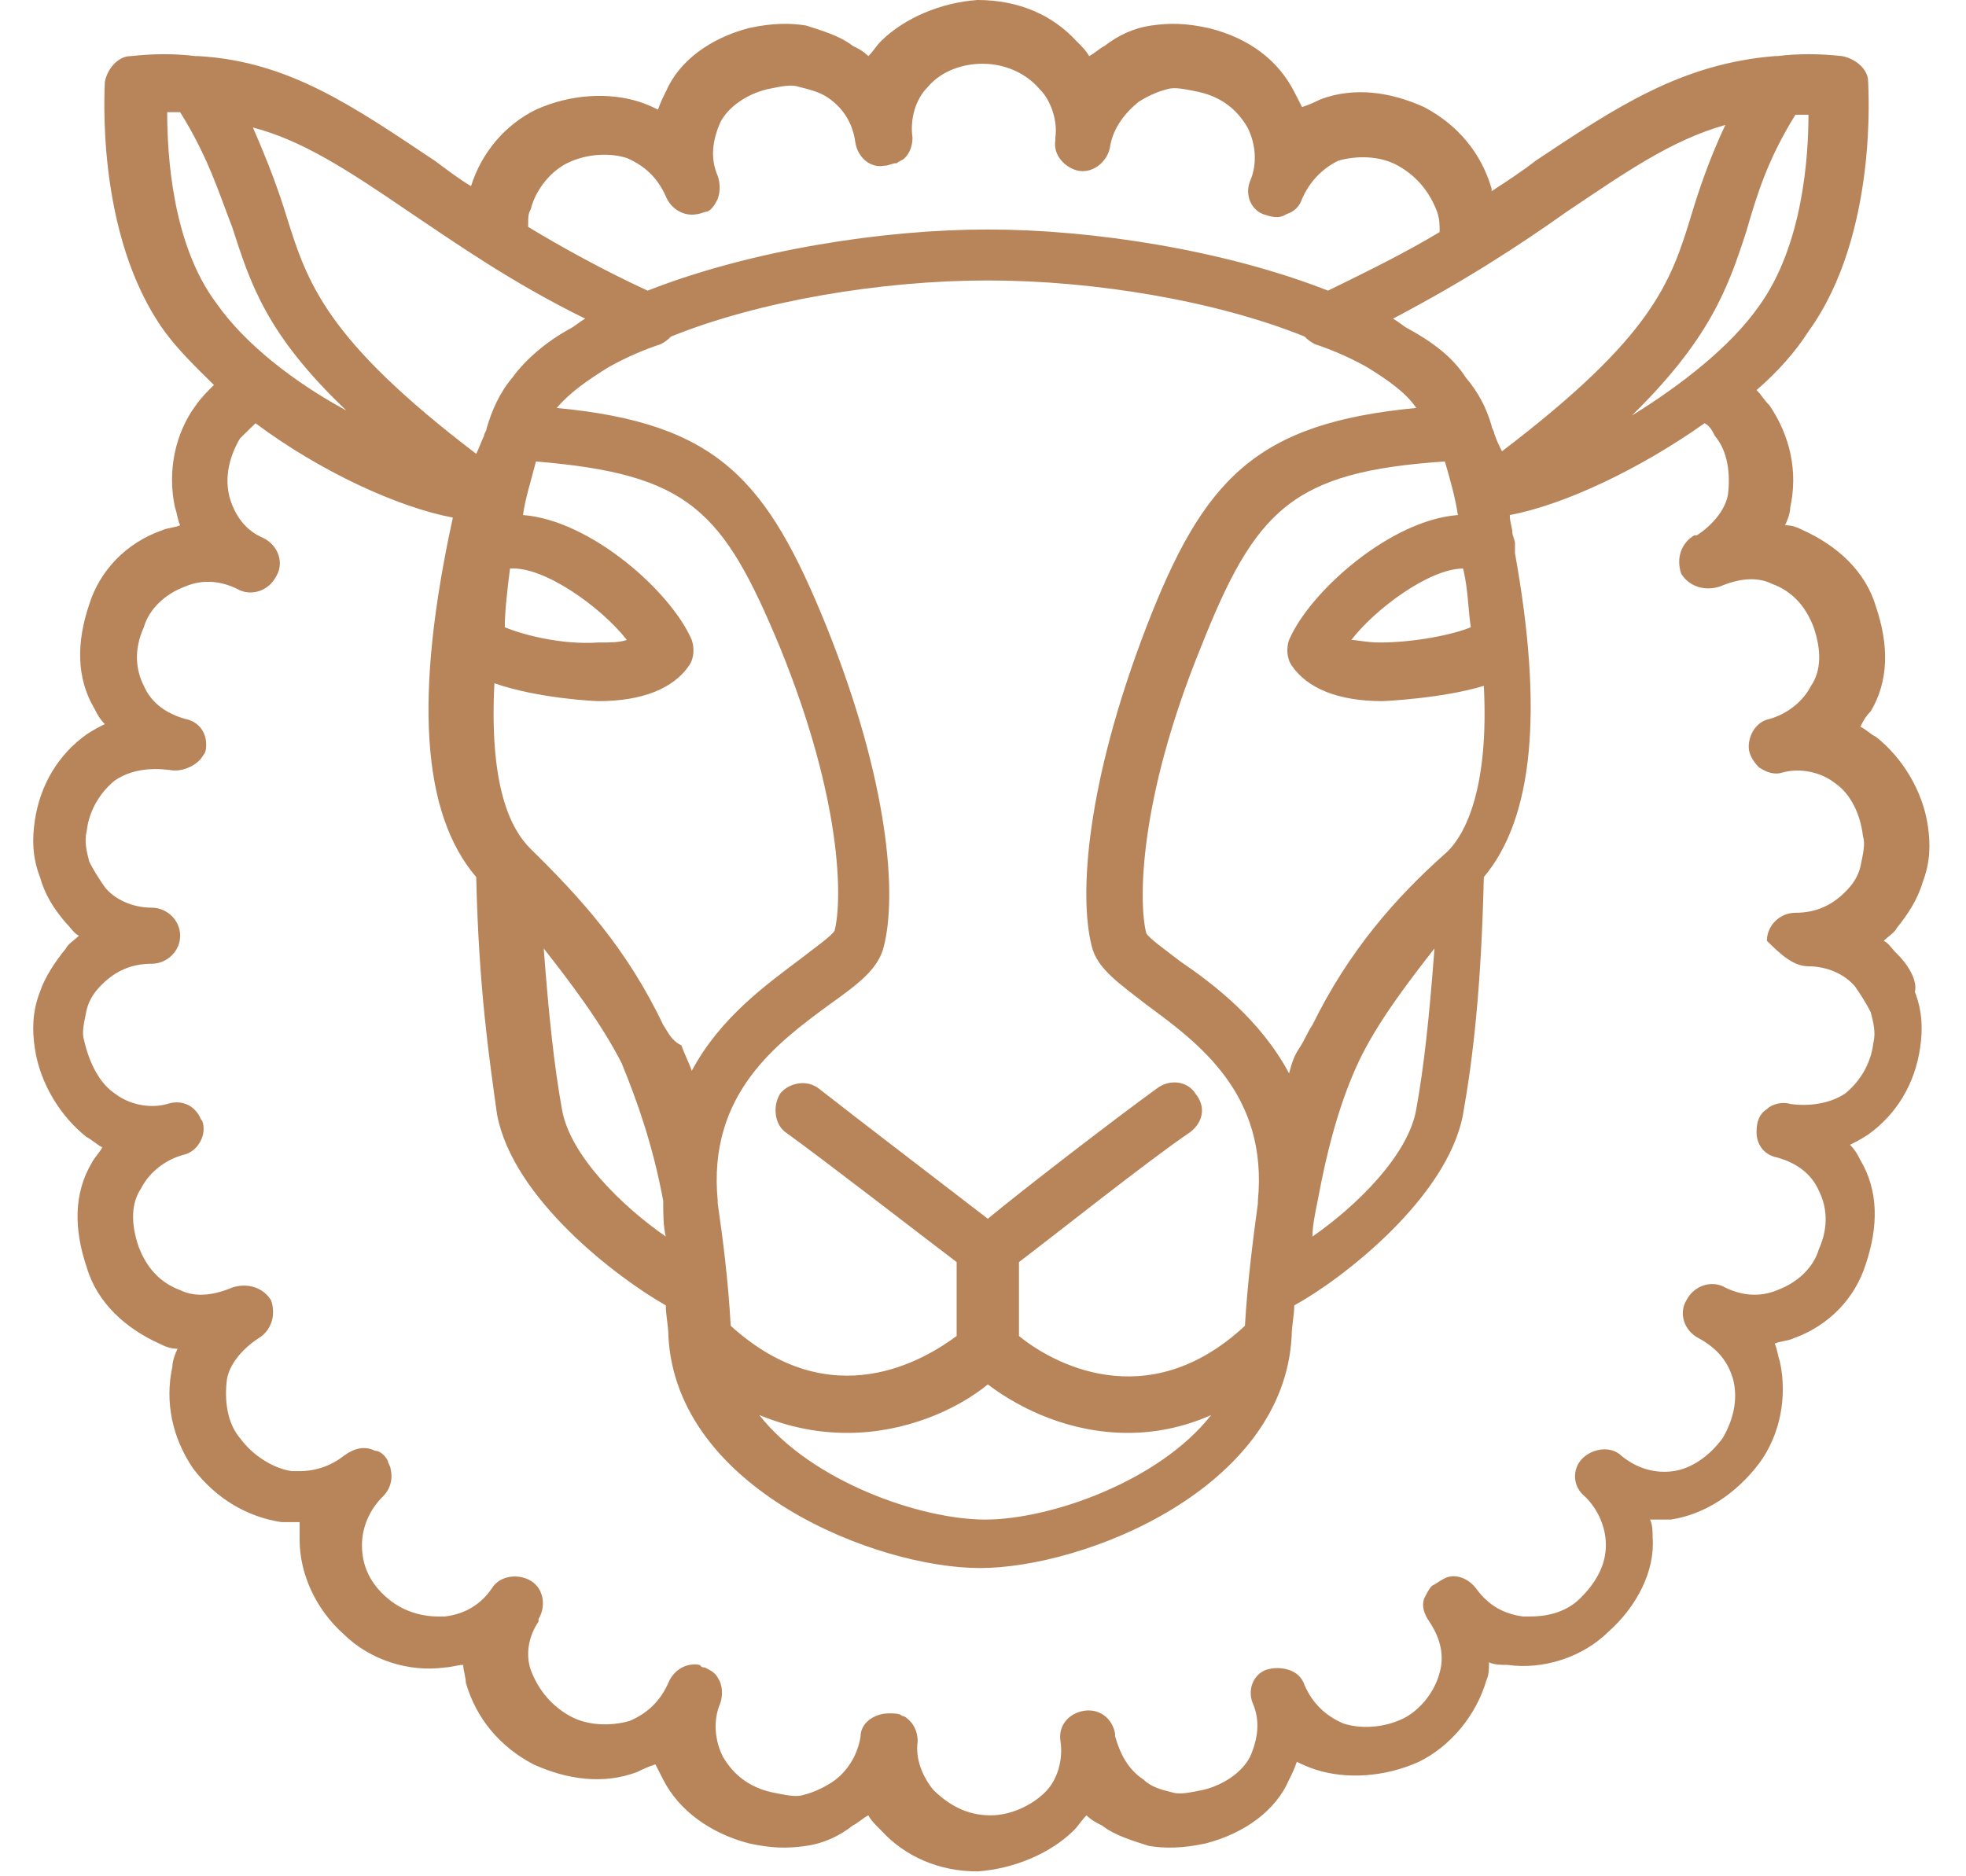 <?xml version="1.0" encoding="UTF-8"?>
<svg width="44px" height="42px" viewBox="0 0 44 42" version="1.1" xmlns="http://www.w3.org/2000/svg" xmlns:xlink="http://www.w3.org/1999/xlink">
    <!-- Generator: Sketch 52.4 (67378) - http://www.bohemiancoding.com/sketch -->
    <title>logo-scroll.svg</title>
    <desc>Created with Sketch.</desc>
    <g id="Standard-3" stroke="none" stroke-width="1" fill="none" fill-rule="evenodd">
        <g id="scroll" transform="translate(-44, -15)" fill="#B8855A">
            <g id="TOP">
                <g id="Logo" transform="translate(28, 0)">
                    <g id="logo-scroll.svg" transform="translate(16, 15)">
                        <g id="Group-3" transform="translate(0.743, 0)">
                            <path d="M41.707,21.345 C41.59,21.231 41.532,21.117 41.416,21.06 C41.532,20.946 41.648,20.889 41.707,20.774 C41.939,20.489 42.171,20.147 42.288,19.747 C42.462,19.29 42.462,18.891 42.404,18.491 C42.288,17.692 41.823,16.951 41.242,16.494 C41.125,16.437 41.009,16.323 40.893,16.266 C40.951,16.151 41.009,16.037 41.125,15.923 C41.532,15.238 41.532,14.439 41.242,13.583 C41.009,12.784 40.37,12.214 39.614,11.871 C39.498,11.814 39.382,11.757 39.207,11.757 C39.266,11.643 39.324,11.472 39.324,11.357 C39.498,10.558 39.324,9.759 38.859,9.075 C38.742,8.96 38.685,8.846 38.569,8.732 C39.033,8.333 39.44,7.876 39.731,7.419 C41.3,5.251 41.067,1.94 41.067,1.826 C41.067,1.541 40.777,1.313 40.486,1.256 C39.963,1.199 39.498,1.199 39.033,1.256 L38.975,1.256 C36.883,1.427 35.43,2.397 33.628,3.596 C33.338,3.824 32.989,4.052 32.64,4.28 L32.64,4.223 C32.407,3.424 31.885,2.797 31.129,2.397 C30.373,2.055 29.56,1.94 28.804,2.226 C28.688,2.283 28.572,2.34 28.398,2.397 C28.339,2.283 28.281,2.169 28.223,2.055 C27.874,1.37 27.235,0.856 26.305,0.628 C25.782,0.514 25.433,0.514 25.026,0.571 C24.62,0.628 24.271,0.799 23.98,1.027 C23.864,1.084 23.748,1.199 23.631,1.256 C23.573,1.141 23.458,1.027 23.341,0.913 C22.818,0.342 22.062,0 21.133,0 C20.319,0.057 19.505,0.4 18.982,0.913 C18.866,1.027 18.807,1.141 18.691,1.256 C18.575,1.141 18.459,1.084 18.342,1.027 C18.052,0.799 17.645,0.685 17.296,0.571 C16.948,0.514 16.541,0.514 16.018,0.628 C15.146,0.856 14.448,1.37 14.158,2.055 C14.1,2.169 14.042,2.283 13.983,2.454 C13.867,2.397 13.751,2.34 13.577,2.283 C12.879,2.055 12.007,2.112 11.252,2.454 C10.554,2.797 10.031,3.424 9.799,4.166 C9.508,3.995 9.218,3.767 8.985,3.596 C7.183,2.397 5.73,1.37 3.696,1.256 L3.638,1.256 C3.173,1.199 2.708,1.199 2.185,1.256 C1.895,1.256 1.662,1.541 1.604,1.826 C1.604,1.94 1.372,5.251 2.941,7.419 C3.231,7.819 3.638,8.218 4.045,8.618 C3.929,8.732 3.754,8.903 3.638,9.075 C3.173,9.702 2.999,10.558 3.173,11.357 C3.231,11.529 3.231,11.643 3.289,11.757 C3.173,11.814 2.999,11.814 2.883,11.871 C2.069,12.156 1.488,12.784 1.255,13.526 C0.965,14.382 0.965,15.181 1.372,15.866 C1.43,15.98 1.488,16.094 1.604,16.209 C1.488,16.266 1.372,16.323 1.197,16.437 C0.558,16.893 0.151,17.578 0.035,18.377 C-0.023,18.777 -0.023,19.176 0.151,19.633 C0.267,20.032 0.442,20.318 0.732,20.66 C0.848,20.774 0.907,20.889 1.023,20.946 C0.907,21.06 0.79,21.117 0.732,21.231 C0.5,21.516 0.267,21.859 0.151,22.201 C-0.023,22.658 -0.023,23.057 0.035,23.457 C0.151,24.256 0.616,24.998 1.197,25.454 C1.313,25.511 1.43,25.626 1.546,25.683 C1.488,25.797 1.372,25.911 1.313,26.025 C0.907,26.71 0.907,27.509 1.197,28.365 C1.43,29.164 2.069,29.735 2.825,30.077 C2.941,30.134 3.057,30.191 3.231,30.191 C3.173,30.305 3.115,30.477 3.115,30.591 C2.941,31.39 3.115,32.189 3.58,32.874 C4.103,33.559 4.801,33.958 5.556,34.072 L5.963,34.072 L5.963,34.472 C5.963,35.214 6.312,36.013 6.951,36.583 C7.532,37.154 8.404,37.44 9.218,37.325 C9.334,37.325 9.508,37.268 9.624,37.268 C9.624,37.382 9.683,37.554 9.683,37.668 C9.915,38.467 10.438,39.095 11.194,39.494 C11.949,39.837 12.763,39.951 13.519,39.665 C13.635,39.608 13.751,39.551 13.925,39.494 C13.983,39.608 14.042,39.722 14.1,39.837 C14.448,40.521 15.146,41.035 16.018,41.263 C16.541,41.378 16.889,41.378 17.296,41.32 C17.703,41.263 18.052,41.092 18.342,40.864 C18.459,40.807 18.575,40.693 18.691,40.636 C18.749,40.75 18.866,40.864 18.982,40.978 C19.505,41.549 20.26,41.891 21.133,41.891 C21.946,41.834 22.76,41.492 23.283,40.978 C23.399,40.864 23.458,40.75 23.574,40.636 C23.689,40.75 23.806,40.807 23.922,40.864 C24.213,41.092 24.62,41.206 24.968,41.32 C25.317,41.378 25.724,41.378 26.247,41.263 C27.119,41.035 27.817,40.521 28.107,39.837 C28.165,39.722 28.223,39.608 28.281,39.437 C28.398,39.494 28.514,39.551 28.688,39.608 C29.386,39.837 30.258,39.779 31.013,39.437 C31.711,39.095 32.292,38.41 32.524,37.611 C32.582,37.497 32.582,37.325 32.582,37.211 C32.698,37.268 32.873,37.268 32.989,37.268 C33.802,37.382 34.674,37.097 35.255,36.526 C35.895,35.956 36.301,35.157 36.244,34.415 C36.244,34.301 36.244,34.129 36.185,34.015 L36.651,34.015 C37.406,33.901 38.104,33.444 38.626,32.76 C39.091,32.132 39.266,31.276 39.091,30.477 C39.033,30.305 39.033,30.191 38.975,30.077 C39.091,30.02 39.266,30.02 39.382,29.963 C40.195,29.678 40.777,29.05 41.01,28.308 C41.3,27.452 41.3,26.653 40.893,25.968 C40.835,25.854 40.777,25.74 40.66,25.626 C40.777,25.568 40.893,25.511 41.067,25.397 C41.707,24.941 42.113,24.256 42.23,23.457 C42.288,23.057 42.288,22.658 42.113,22.201 C42.171,21.973 41.997,21.63 41.707,21.345 M39.44,2.568 L39.731,2.568 C39.731,3.481 39.614,5.479 38.626,6.849 C37.987,7.762 36.883,8.618 35.778,9.303 C37.522,7.591 37.929,6.449 38.336,5.194 C38.569,4.395 38.801,3.596 39.44,2.568 M34.325,4.737 C35.604,3.881 36.65,3.139 37.871,2.797 C37.522,3.538 37.289,4.223 37.116,4.794 C36.65,6.335 36.244,7.534 32.872,10.102 C32.814,9.988 32.757,9.874 32.698,9.702 C32.698,9.645 32.64,9.588 32.64,9.531 C32.524,9.132 32.349,8.789 32.059,8.447 C31.768,7.99 31.304,7.648 30.78,7.362 C30.664,7.305 30.548,7.191 30.432,7.134 C32.059,6.278 33.279,5.479 34.325,4.737 M28.63,22.943 C28.513,23.114 28.455,23.286 28.339,23.457 C28.223,23.628 28.165,23.799 28.107,24.027 C27.467,22.829 26.421,22.03 25.666,21.516 C25.375,21.288 24.968,21.003 24.911,20.889 C24.736,20.204 24.736,17.921 26.13,14.496 C27.351,11.414 28.165,10.558 31.594,10.33 C31.71,10.73 31.826,11.129 31.885,11.529 C30.373,11.643 28.572,13.241 28.107,14.325 C28.048,14.496 28.048,14.725 28.165,14.896 C28.513,15.41 29.211,15.695 30.199,15.695 C30.199,15.695 31.536,15.638 32.466,15.352 C32.582,17.635 32.059,18.663 31.652,19.062 C30.489,20.089 29.443,21.288 28.63,22.943 M31.361,21.231 C31.245,22.772 31.129,23.856 30.954,24.827 C30.78,25.854 29.618,26.995 28.63,27.68 C28.63,27.452 28.688,27.166 28.746,26.881 C28.979,25.626 29.27,24.598 29.676,23.742 C30.083,22.886 30.78,21.973 31.361,21.231 M14.1,22.943 C13.286,21.231 12.24,20.089 11.136,19.005 C10.671,18.549 10.206,17.578 10.322,15.295 C11.31,15.638 12.589,15.695 12.647,15.695 C13.635,15.695 14.332,15.41 14.681,14.896 C14.797,14.725 14.797,14.496 14.739,14.325 C14.274,13.241 12.472,11.643 10.961,11.529 C11.019,11.129 11.136,10.787 11.252,10.33 C14.681,10.615 15.436,11.414 16.715,14.496 C18.11,17.921 18.11,20.147 17.936,20.831 C17.877,20.946 17.471,21.231 17.18,21.459 C16.424,22.03 15.378,22.772 14.739,23.97 C14.681,23.799 14.565,23.571 14.507,23.4 C14.274,23.286 14.216,23.114 14.1,22.943 M14.158,27.68 C13.17,26.995 12.007,25.854 11.833,24.827 C11.659,23.856 11.542,22.772 11.426,21.231 C12.007,21.973 12.705,22.886 13.17,23.799 C13.519,24.655 13.867,25.626 14.1,26.881 C14.1,27.166 14.1,27.452 14.158,27.68 M10.554,14.04 C10.554,13.697 10.613,13.184 10.671,12.727 C11.426,12.67 12.705,13.583 13.286,14.325 C13.112,14.382 12.937,14.382 12.647,14.382 C11.833,14.439 10.961,14.211 10.554,14.04 M23.689,21.174 C23.806,21.688 24.329,22.03 24.911,22.487 C26.073,23.343 27.642,24.484 27.409,26.881 L27.409,26.938 C27.293,27.794 27.177,28.707 27.119,29.678 C24.911,31.732 22.76,30.477 22.062,29.906 L22.062,28.251 C22.818,27.68 24.968,25.968 25.898,25.34 C26.189,25.112 26.247,24.769 26.014,24.484 C25.84,24.199 25.433,24.142 25.142,24.37 C24.271,24.998 22.12,26.653 21.365,27.281 C20.551,26.653 18.459,25.055 17.587,24.37 C17.296,24.142 16.889,24.256 16.715,24.484 C16.541,24.769 16.599,25.169 16.831,25.34 C17.703,25.968 19.912,27.68 20.667,28.251 L20.667,29.906 C19.97,30.42 17.877,31.732 15.611,29.678 C15.553,28.65 15.436,27.737 15.32,26.938 L15.32,26.881 C15.088,24.484 16.657,23.343 17.819,22.487 C18.459,22.03 18.924,21.688 19.04,21.174 C19.33,20.032 19.156,17.521 17.761,14.04 C16.424,10.73 15.32,9.474 11.717,9.132 C12.007,8.789 12.414,8.504 12.879,8.218 C13.286,7.99 13.693,7.819 14.042,7.705 C14.158,7.648 14.216,7.591 14.274,7.534 C16.25,6.735 18.982,6.278 21.365,6.278 C23.748,6.278 26.479,6.735 28.455,7.534 C28.513,7.591 28.572,7.648 28.688,7.705 C29.036,7.819 29.443,7.99 29.851,8.218 C30.315,8.504 30.723,8.789 30.954,9.132 C27.351,9.474 26.189,10.73 24.911,14.04 C23.573,17.521 23.399,20.032 23.689,21.174 M18.226,32.075 C19.505,32.075 20.667,31.561 21.365,30.99 C22.12,31.561 23.224,32.075 24.503,32.075 C25.084,32.075 25.724,31.961 26.364,31.675 C25.201,33.159 22.76,34.015 21.307,34.015 C19.854,34.015 17.413,33.159 16.25,31.675 C16.948,31.961 17.587,32.075 18.226,32.075 M32.001,12.727 C32.117,13.184 32.117,13.697 32.175,14.04 C31.768,14.211 30.896,14.382 30.141,14.382 C29.851,14.382 29.618,14.325 29.501,14.325 C30.024,13.64 31.245,12.727 32.001,12.727 M11.136,4.68 C11.252,4.223 11.601,3.824 11.949,3.653 C12.414,3.424 12.937,3.424 13.286,3.538 C13.693,3.71 13.983,3.995 14.158,4.395 C14.274,4.68 14.565,4.851 14.855,4.794 C14.913,4.794 15.03,4.737 15.088,4.737 C15.204,4.68 15.262,4.566 15.32,4.452 C15.378,4.28 15.378,4.109 15.32,3.938 C15.146,3.538 15.204,3.139 15.378,2.739 C15.553,2.397 15.96,2.112 16.424,1.998 C16.715,1.94 16.948,1.883 17.122,1.94 C17.354,1.998 17.587,2.055 17.761,2.169 C18.11,2.397 18.342,2.739 18.401,3.196 C18.459,3.538 18.749,3.767 19.04,3.71 C19.156,3.71 19.214,3.653 19.33,3.653 C19.389,3.596 19.447,3.596 19.505,3.538 C19.621,3.424 19.679,3.253 19.679,3.082 C19.621,2.682 19.737,2.226 20.028,1.94 C20.319,1.598 20.783,1.427 21.248,1.427 C21.772,1.427 22.236,1.655 22.527,1.998 C22.76,2.226 22.934,2.682 22.876,3.082 L22.876,3.139 C22.818,3.481 23.108,3.767 23.399,3.824 C23.748,3.881 24.039,3.596 24.096,3.31 C24.154,2.911 24.387,2.568 24.736,2.283 C24.911,2.169 25.142,2.055 25.375,1.998 C25.549,1.94 25.782,1.998 26.073,2.055 C26.595,2.169 26.945,2.454 27.177,2.854 C27.351,3.196 27.409,3.653 27.235,4.052 C27.119,4.338 27.235,4.68 27.526,4.794 C27.7,4.851 27.874,4.908 28.048,4.794 C28.223,4.737 28.339,4.623 28.398,4.452 C28.572,4.052 28.862,3.767 29.211,3.596 C29.618,3.481 30.141,3.481 30.548,3.71 C30.954,3.938 31.245,4.28 31.419,4.737 C31.477,4.908 31.477,5.022 31.477,5.194 C30.723,5.65 29.908,6.05 28.979,6.506 C26.654,5.593 23.689,5.137 21.365,5.137 C19.04,5.137 16.076,5.593 13.751,6.506 C12.763,6.05 11.833,5.536 11.077,5.079 C11.077,4.851 11.077,4.794 11.136,4.68 M8.404,4.737 C9.508,5.479 10.729,6.335 12.356,7.134 C12.24,7.191 12.124,7.305 12.007,7.362 C11.484,7.648 11.019,8.047 10.729,8.447 C10.438,8.789 10.264,9.189 10.148,9.588 C10.148,9.645 10.089,9.702 10.089,9.759 C10.031,9.874 9.973,10.045 9.915,10.159 C6.544,7.591 6.137,6.335 5.672,4.851 C5.498,4.28 5.266,3.653 4.917,2.854 C6.021,3.139 7.067,3.824 8.404,4.737 M4.103,6.792 C3.115,5.479 2.999,3.481 2.999,2.511 L3.289,2.511 C3.929,3.538 4.161,4.338 4.452,5.079 C4.859,6.335 5.207,7.476 7.009,9.189 C5.847,8.561 4.742,7.705 4.103,6.792 M39.731,21.63 C40.137,21.63 40.544,21.802 40.777,22.087 C40.893,22.258 41.009,22.429 41.125,22.658 C41.184,22.886 41.242,23.114 41.184,23.343 C41.125,23.856 40.835,24.256 40.544,24.484 C40.195,24.712 39.731,24.769 39.324,24.712 C39.15,24.655 38.917,24.712 38.801,24.827 C38.626,24.941 38.569,25.112 38.569,25.34 C38.569,25.626 38.742,25.854 39.033,25.911 C39.44,26.025 39.789,26.253 39.963,26.653 C40.137,26.995 40.195,27.452 39.963,27.965 C39.847,28.365 39.498,28.707 39.033,28.879 C38.626,29.05 38.219,28.993 37.871,28.822 C37.58,28.65 37.173,28.765 36.999,29.107 C36.825,29.392 36.941,29.792 37.289,29.963 C37.697,30.191 37.929,30.477 38.045,30.876 C38.161,31.333 38.045,31.789 37.813,32.189 C37.522,32.588 37.116,32.874 36.708,32.931 C36.301,32.988 35.895,32.874 35.546,32.588 C35.313,32.36 34.907,32.417 34.674,32.645 C34.442,32.874 34.442,33.273 34.732,33.502 C35.023,33.787 35.197,34.186 35.197,34.586 C35.197,34.985 35.023,35.385 34.616,35.784 C34.267,36.127 33.802,36.184 33.512,36.184 L33.338,36.184 C32.93,36.127 32.582,35.956 32.291,35.556 C32.117,35.328 31.826,35.214 31.594,35.328 C31.477,35.385 31.419,35.442 31.304,35.499 C31.245,35.556 31.187,35.67 31.129,35.784 C31.071,35.956 31.129,36.127 31.245,36.298 C31.477,36.641 31.594,37.04 31.477,37.44 C31.361,37.896 31.013,38.296 30.664,38.467 C30.199,38.695 29.676,38.695 29.327,38.581 C28.92,38.41 28.63,38.124 28.455,37.725 C28.398,37.554 28.281,37.44 28.107,37.382 C27.933,37.325 27.758,37.325 27.583,37.382 C27.293,37.497 27.177,37.839 27.293,38.124 C27.467,38.524 27.409,38.923 27.235,39.323 C27.061,39.665 26.654,39.951 26.189,40.065 C25.899,40.122 25.666,40.179 25.492,40.122 C25.259,40.065 25.027,40.008 24.852,39.837 C24.503,39.608 24.329,39.266 24.213,38.866 L24.213,38.809 C24.154,38.467 23.864,38.239 23.515,38.296 C23.167,38.353 22.934,38.638 22.992,38.98 C23.05,39.38 22.934,39.837 22.643,40.122 C22.353,40.407 21.888,40.636 21.423,40.636 C20.9,40.636 20.493,40.407 20.144,40.065 C19.912,39.779 19.737,39.38 19.795,38.98 C19.795,38.809 19.737,38.638 19.621,38.524 C19.563,38.467 19.505,38.41 19.447,38.41 C19.389,38.353 19.272,38.353 19.156,38.353 C18.807,38.353 18.517,38.581 18.517,38.866 C18.459,39.266 18.226,39.665 17.877,39.894 C17.703,40.008 17.471,40.122 17.238,40.179 C17.064,40.236 16.831,40.179 16.541,40.122 C16.018,40.008 15.669,39.722 15.436,39.323 C15.262,38.98 15.204,38.524 15.378,38.124 C15.436,37.953 15.436,37.725 15.32,37.554 C15.262,37.44 15.146,37.382 15.03,37.325 C14.972,37.325 14.972,37.325 14.913,37.268 C14.623,37.211 14.332,37.382 14.216,37.668 C14.042,38.067 13.751,38.353 13.344,38.524 C12.937,38.638 12.414,38.638 12.007,38.41 C11.601,38.181 11.31,37.839 11.136,37.382 C11.019,37.04 11.077,36.641 11.31,36.298 L11.31,36.241 C11.484,35.956 11.426,35.556 11.136,35.385 C10.845,35.214 10.438,35.271 10.264,35.556 C10.031,35.899 9.683,36.127 9.218,36.184 L9.043,36.184 C8.811,36.184 8.346,36.127 7.939,35.784 C7.532,35.442 7.358,35.042 7.358,34.586 C7.358,34.186 7.532,33.787 7.823,33.502 C7.997,33.33 8.055,33.102 7.997,32.874 C7.997,32.817 7.939,32.76 7.939,32.703 C7.881,32.588 7.765,32.474 7.648,32.474 C7.416,32.36 7.183,32.417 6.951,32.588 C6.66,32.817 6.312,32.931 5.963,32.931 L5.789,32.931 C5.382,32.874 4.917,32.588 4.626,32.189 C4.336,31.846 4.277,31.333 4.336,30.876 C4.394,30.534 4.684,30.191 5.033,29.963 C5.324,29.792 5.44,29.449 5.324,29.107 C5.149,28.822 4.801,28.707 4.452,28.822 C4.045,28.993 3.638,29.05 3.289,28.879 C2.825,28.707 2.534,28.365 2.36,27.908 C2.185,27.395 2.185,26.938 2.418,26.596 C2.592,26.253 2.941,25.968 3.348,25.854 C3.638,25.797 3.813,25.511 3.813,25.283 C3.813,25.226 3.813,25.112 3.754,25.055 C3.638,24.769 3.348,24.598 2.999,24.712 C2.592,24.827 2.127,24.712 1.836,24.484 C1.488,24.256 1.255,23.799 1.139,23.286 C1.081,23.114 1.139,22.886 1.197,22.601 C1.255,22.372 1.372,22.201 1.546,22.03 C1.836,21.745 2.185,21.573 2.65,21.573 C2.999,21.573 3.289,21.288 3.289,20.946 C3.289,20.603 2.999,20.318 2.65,20.318 C2.243,20.318 1.836,20.147 1.604,19.861 C1.488,19.69 1.372,19.519 1.255,19.29 C1.197,19.062 1.139,18.834 1.197,18.606 C1.255,18.092 1.546,17.692 1.836,17.464 C2.185,17.236 2.592,17.179 3.057,17.236 C3.348,17.293 3.696,17.122 3.813,16.893 C3.871,16.836 3.871,16.722 3.871,16.665 C3.871,16.38 3.696,16.151 3.406,16.094 C2.999,15.98 2.65,15.752 2.476,15.352 C2.301,15.01 2.243,14.553 2.476,14.04 C2.592,13.64 2.941,13.298 3.406,13.127 C3.813,12.955 4.219,13.013 4.568,13.184 C4.859,13.355 5.266,13.241 5.44,12.898 C5.614,12.613 5.498,12.214 5.149,12.042 C4.742,11.871 4.51,11.529 4.394,11.129 C4.277,10.673 4.394,10.216 4.626,9.816 L4.975,9.474 C6.428,10.558 8.172,11.357 9.392,11.586 C8.52,15.581 8.695,18.206 9.915,19.633 C9.973,22.144 10.206,23.685 10.38,24.941 C10.729,26.824 13.054,28.593 14.158,29.221 C14.158,29.449 14.216,29.678 14.216,29.906 C14.39,33.33 18.866,35.1 21.19,35.1 C23.515,35.1 27.99,33.33 28.165,29.906 C28.165,29.678 28.223,29.449 28.223,29.221 C29.27,28.65 31.652,26.824 32.001,24.941 C32.233,23.628 32.407,22.087 32.466,19.633 C33.57,18.32 33.802,15.923 33.163,12.385 L33.163,12.156 C33.163,12.099 33.105,11.985 33.105,11.928 C33.105,11.814 33.047,11.7 33.047,11.529 C34.267,11.3 35.953,10.501 37.406,9.474 C37.522,9.531 37.58,9.645 37.638,9.759 C37.929,10.102 37.987,10.615 37.929,11.072 C37.871,11.414 37.58,11.757 37.231,11.985 L37.173,11.985 C36.883,12.156 36.766,12.499 36.883,12.841 C37.057,13.127 37.406,13.241 37.754,13.127 C38.161,12.955 38.569,12.898 38.917,13.07 C39.382,13.241 39.672,13.583 39.847,14.04 C40.022,14.553 40.022,15.01 39.789,15.352 C39.614,15.695 39.266,15.98 38.859,16.094 C38.569,16.151 38.394,16.437 38.394,16.722 C38.394,16.893 38.51,17.065 38.626,17.179 C38.801,17.293 38.975,17.35 39.15,17.293 C39.556,17.179 40.022,17.293 40.312,17.521 C40.66,17.75 40.893,18.206 40.951,18.72 C41.009,18.891 40.951,19.119 40.893,19.405 C40.835,19.633 40.719,19.804 40.544,19.975 C40.254,20.261 39.905,20.432 39.44,20.432 C39.091,20.432 38.801,20.717 38.801,21.06 C39.091,21.345 39.382,21.63 39.731,21.63" id="Fill-1"></path>
                        </g>
                    </g>
                </g>
            </g>
        </g>
    </g>
</svg>